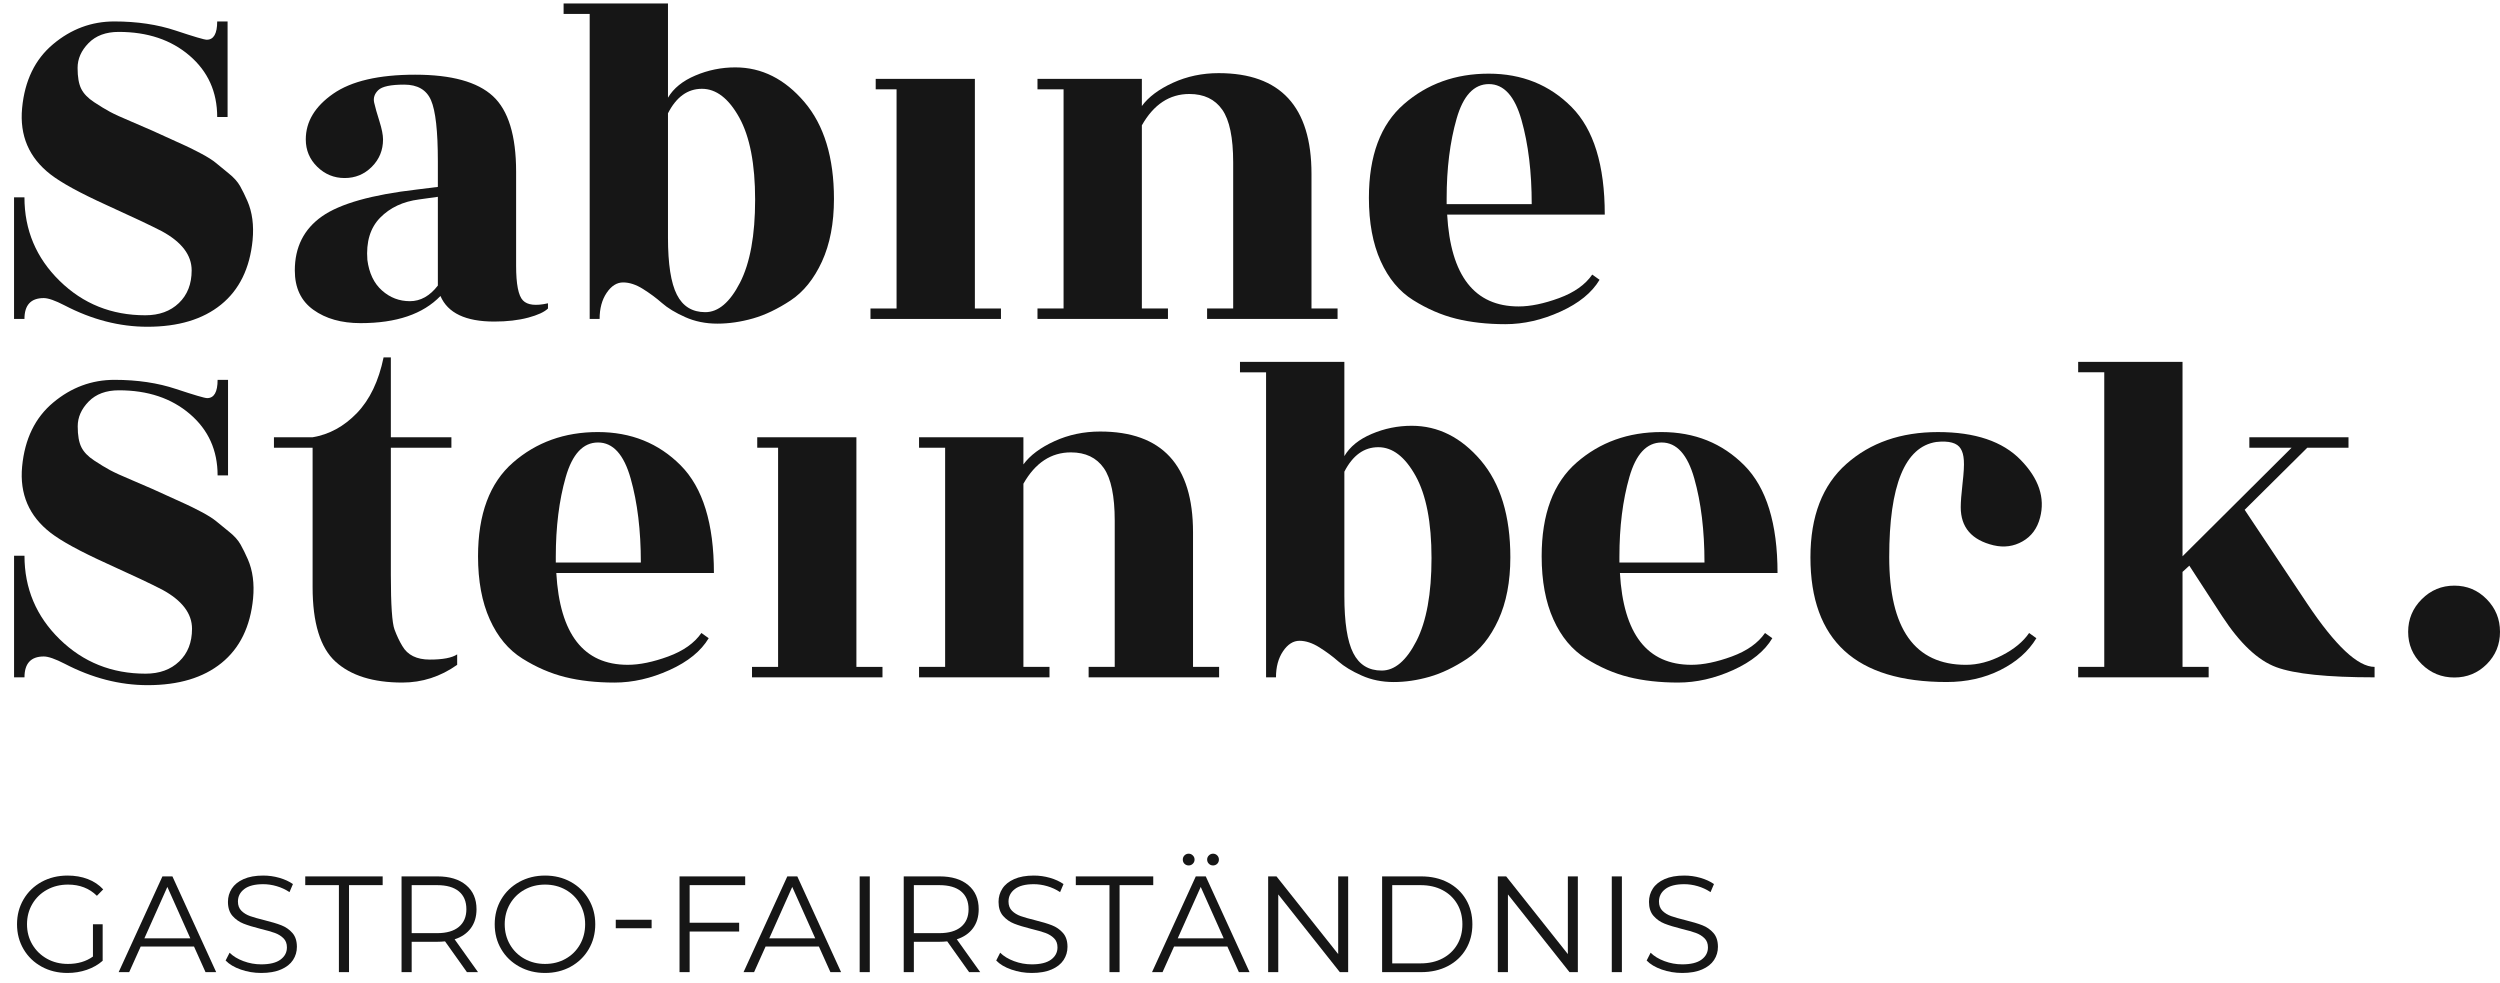 <svg width="173" height="68" viewBox="0 0 173 68" fill="none" xmlns="http://www.w3.org/2000/svg">
<g clip-path="url(#clip0_33_298)">
<path d="M1.692 22.072H0.972V13.656H1.692C1.692 15.919 2.504 17.846 4.126 19.435C5.747 21.025 7.724 21.817 10.054 21.817C11.016 21.817 11.791 21.536 12.38 20.97C12.968 20.406 13.263 19.652 13.263 18.713C13.263 17.652 12.578 16.752 11.208 16.005C10.462 15.618 9.177 15.01 7.351 14.181C5.526 13.35 4.239 12.646 3.496 12.068C2.006 10.913 1.35 9.382 1.53 7.48C1.71 5.577 2.425 4.103 3.676 3.056C4.924 2.009 6.335 1.484 7.911 1.484C9.484 1.484 10.904 1.697 12.163 2.118C13.425 2.538 14.14 2.749 14.309 2.749C14.787 2.749 15.03 2.329 15.03 1.484H15.749V8.095H15.03C15.03 6.361 14.393 4.947 13.118 3.851C11.844 2.756 10.211 2.208 8.216 2.208C7.327 2.208 6.631 2.467 6.126 2.984C5.62 3.502 5.369 4.073 5.369 4.699C5.369 5.326 5.452 5.807 5.62 6.144C5.789 6.482 6.085 6.789 6.504 7.065C6.923 7.342 7.291 7.566 7.604 7.734C7.915 7.903 8.415 8.13 9.099 8.418C9.784 8.708 10.259 8.913 10.522 9.033C11.844 9.637 12.626 9.99 12.867 10.1C13.106 10.208 13.455 10.384 13.911 10.623C14.368 10.864 14.71 11.082 14.94 11.273C15.165 11.466 15.461 11.705 15.821 11.995C16.183 12.283 16.446 12.579 16.615 12.88C16.784 13.18 16.951 13.524 17.12 13.908C17.456 14.681 17.577 15.584 17.48 16.617C17.289 18.568 16.561 20.054 15.299 21.078C14.039 22.101 12.337 22.612 10.199 22.612C8.275 22.612 6.366 22.121 4.467 21.131C3.819 20.796 3.34 20.627 3.026 20.627C2.137 20.627 1.692 21.108 1.692 22.072" fill="#161616"/>
<path d="M26.435 20.103C26.988 20.597 27.632 20.842 28.366 20.842C29.099 20.842 29.744 20.482 30.3 19.76V13.62L28.998 13.801C27.891 13.945 26.993 14.365 26.308 15.063C25.621 15.764 25.325 16.739 25.422 17.99C25.543 18.906 25.88 19.611 26.435 20.103M36.547 21.981C35.871 22.162 35.088 22.252 34.198 22.252C32.224 22.252 30.983 21.662 30.48 20.482C29.275 21.734 27.434 22.361 24.953 22.361C23.629 22.361 22.54 22.053 21.685 21.438C20.829 20.826 20.401 19.917 20.401 18.713C20.401 17.101 21.029 15.854 22.281 14.973C23.532 14.095 25.723 13.476 28.855 13.114L30.3 12.934V11.164C30.3 9.071 30.142 7.661 29.827 6.939C29.516 6.216 28.895 5.856 27.97 5.856C27.042 5.856 26.446 5.982 26.18 6.234C25.917 6.486 25.82 6.775 25.892 7.101C25.966 7.427 26.086 7.855 26.255 8.384C26.421 8.913 26.506 9.334 26.506 9.648C26.506 10.395 26.247 11.025 25.73 11.543C25.212 12.061 24.586 12.32 23.85 12.32C23.118 12.32 22.485 12.061 21.955 11.543C21.426 11.025 21.16 10.395 21.16 9.648C21.16 8.418 21.793 7.367 23.058 6.486C24.321 5.608 26.211 5.169 28.728 5.169C31.242 5.169 33.036 5.663 34.108 6.651C35.178 7.637 35.715 9.383 35.715 11.885V18.388C35.715 19.663 35.871 20.463 36.187 20.788C36.498 21.115 37.076 21.18 37.92 20.988V21.348C37.676 21.589 37.219 21.801 36.547 21.982" fill="#161616"/>
<path d="M46.224 16.437C46.224 18.267 46.427 19.584 46.839 20.391C47.247 21.198 47.904 21.602 48.806 21.602C49.71 21.602 50.509 20.921 51.208 19.562C51.906 18.2 52.255 16.286 52.255 13.817C52.255 11.352 51.889 9.454 51.155 8.13C50.419 6.807 49.559 6.145 48.573 6.145C47.584 6.145 46.801 6.71 46.224 7.84V16.437L46.224 16.437ZM54.712 20.789C53.819 21.378 52.953 21.795 52.111 22.035C51.267 22.275 50.444 22.396 49.638 22.396C48.832 22.396 48.089 22.245 47.416 21.944C46.742 21.644 46.206 21.318 45.808 20.969C45.411 20.62 44.971 20.296 44.491 19.994C44.01 19.693 43.553 19.544 43.118 19.544C42.686 19.544 42.306 19.783 41.981 20.264C41.655 20.747 41.493 21.349 41.493 22.072H40.806V0.963H39.001V0.241H46.224V6.76C46.61 6.107 47.242 5.596 48.12 5.225C49.001 4.85 49.921 4.663 50.885 4.663C52.712 4.663 54.306 5.465 55.668 7.064C57.028 8.666 57.71 10.899 57.71 13.765C57.71 15.449 57.431 16.894 56.88 18.099C56.325 19.303 55.601 20.199 54.712 20.789" fill="#161616"/>
<path d="M67.461 21.348H69.266V22.071H60.237V21.348H62.042V6.181H60.599V5.458H67.461V21.348Z" fill="#161616"/>
<path d="M90.755 21.348H92.56V22.071H83.531V21.348H85.336V11.236C85.336 9.528 85.085 8.312 84.579 7.589C84.073 6.867 83.314 6.504 82.304 6.504C80.931 6.504 79.836 7.227 79.017 8.672V21.348H80.823V22.071H71.794V21.348H73.599V6.181H71.794V5.457H79.017V7.337C79.475 6.711 80.192 6.174 81.167 5.728C82.14 5.284 83.194 5.061 84.328 5.061C88.612 5.061 90.755 7.385 90.755 12.031V21.348L90.755 21.348Z" fill="#161616"/>
<path d="M100.108 14.126H105.995C105.995 11.911 105.76 9.972 105.29 8.312C104.821 6.65 104.067 5.819 103.032 5.819C101.996 5.819 101.25 6.621 100.795 8.22C100.337 9.822 100.108 11.659 100.108 13.727V14.126V14.126ZM111.05 14.849H100.143C100.384 19.085 102.034 21.206 105.092 21.206C105.909 21.206 106.843 21.011 107.89 20.627C108.937 20.242 109.702 19.7 110.183 19.002L110.69 19.362C110.16 20.253 109.256 20.988 107.98 21.566C106.705 22.144 105.433 22.433 104.171 22.433C102.906 22.433 101.768 22.304 100.758 22.053C99.745 21.801 98.759 21.374 97.796 20.771C96.832 20.17 96.08 19.265 95.539 18.062C94.998 16.859 94.728 15.402 94.728 13.694C94.728 10.778 95.531 8.617 97.145 7.21C98.759 5.802 100.716 5.097 103.016 5.097C105.314 5.097 107.227 5.866 108.757 7.409C110.285 8.951 111.05 11.43 111.05 14.849" fill="#161616"/>
<path d="M1.694 46.873H0.973V38.458H1.694C1.694 40.72 2.506 42.648 4.131 44.236C5.758 45.826 7.739 46.618 10.073 46.618C11.037 46.618 11.814 46.337 12.403 45.77C12.993 45.207 13.288 44.453 13.288 43.514C13.288 42.453 12.601 41.551 11.228 40.806C10.483 40.419 9.195 39.811 7.365 38.982C5.534 38.149 4.247 37.447 3.501 36.869C2.008 35.714 1.351 34.183 1.531 32.281C1.713 30.378 2.428 28.904 3.681 27.857C4.932 26.81 6.347 26.285 7.926 26.285C9.502 26.285 10.923 26.498 12.185 26.919C13.45 27.339 14.166 27.55 14.335 27.55C14.816 27.55 15.058 27.13 15.058 26.285H15.78V32.896H15.058C15.058 31.162 14.421 29.748 13.143 28.652C11.867 27.558 10.231 27.009 8.231 27.009C7.341 27.009 6.643 27.268 6.136 27.785C5.63 28.303 5.378 28.874 5.378 29.5C5.378 30.127 5.462 30.608 5.63 30.945C5.799 31.283 6.094 31.59 6.516 31.866C6.937 32.143 7.304 32.367 7.618 32.535C7.93 32.704 8.43 32.931 9.116 33.219C9.803 33.509 10.279 33.715 10.542 33.834C11.867 34.438 12.651 34.791 12.89 34.901C13.13 35.009 13.479 35.185 13.938 35.424C14.395 35.665 14.737 35.883 14.968 36.074C15.195 36.265 15.492 36.506 15.852 36.796C16.215 37.084 16.478 37.38 16.647 37.681C16.816 37.98 16.984 38.325 17.153 38.709C17.489 39.48 17.61 40.385 17.513 41.418C17.322 43.369 16.593 44.855 15.328 45.879C14.065 46.902 12.361 47.413 10.218 47.413C8.29 47.413 6.377 46.921 4.475 45.931C3.826 45.597 3.343 45.428 3.03 45.428C2.139 45.428 1.694 45.909 1.694 46.873" fill="#161616"/>
<path d="M27.047 30.982V39.793C27.047 41.864 27.133 43.122 27.302 43.568C27.468 44.014 27.651 44.392 27.842 44.705C28.202 45.331 28.836 45.643 29.738 45.643C30.641 45.643 31.273 45.523 31.636 45.283V46.006C30.479 46.824 29.215 47.233 27.842 47.233C25.82 47.233 24.278 46.752 23.22 45.788C22.161 44.824 21.632 43.105 21.632 40.626V30.982H18.957V30.259H21.632C22.787 30.066 23.808 29.508 24.702 28.58C25.591 27.653 26.206 26.372 26.544 24.732H27.047V30.259H31.237V30.982H27.047H27.047Z" fill="#161616"/>
<path d="M38.461 38.927H44.347C44.347 36.712 44.112 34.773 43.642 33.113C43.174 31.451 42.42 30.62 41.384 30.62C40.349 30.62 39.603 31.422 39.147 33.022C38.69 34.623 38.461 36.46 38.461 38.529V38.927V38.927ZM49.403 39.65H38.496C38.736 43.886 40.387 46.005 43.444 46.005C44.261 46.005 45.196 45.811 46.243 45.428C47.291 45.041 48.055 44.501 48.536 43.803L49.042 44.163C48.512 45.054 47.609 45.789 46.333 46.367C45.058 46.944 43.786 47.234 42.524 47.234C41.26 47.234 40.121 47.106 39.111 46.854C38.097 46.602 37.111 46.174 36.15 45.572C35.186 44.97 34.432 44.066 33.892 42.862C33.35 41.66 33.08 40.201 33.08 38.495C33.08 35.579 33.885 33.418 35.497 32.011C37.111 30.603 39.068 29.898 41.369 29.898C43.666 29.898 45.58 30.668 47.109 32.21C48.637 33.752 49.403 36.231 49.403 39.65" fill="#161616"/>
<path d="M59.263 46.149H61.068V46.872H52.039V46.149H53.844V30.982H52.401V30.259H59.263V46.149Z" fill="#161616"/>
<path d="M82.557 46.149H84.362V46.872H75.333V46.149H77.139V36.037C77.139 34.329 76.887 33.113 76.382 32.39C75.875 31.668 75.117 31.305 74.106 31.305C72.733 31.305 71.639 32.029 70.82 33.474V46.149H72.625V46.872H63.598V46.149H65.403V30.982H63.598V30.259H70.82V32.138C71.277 31.511 71.995 30.975 72.97 30.529C73.943 30.085 74.997 29.862 76.13 29.862C80.414 29.862 82.557 32.186 82.557 36.832V46.149L82.557 46.149Z" fill="#161616"/>
<path d="M93.03 41.238C93.03 43.069 93.233 44.385 93.645 45.192C94.055 45.999 94.71 46.403 95.612 46.403C96.515 46.403 97.316 45.722 98.014 44.363C98.712 43.001 99.061 41.087 99.061 38.618C99.061 36.153 98.695 34.255 97.96 32.931C97.226 31.608 96.365 30.946 95.379 30.946C94.389 30.946 93.609 31.511 93.03 32.641V41.238V41.238ZM101.517 45.59C100.625 46.179 99.758 46.596 98.917 46.835C98.073 47.076 97.251 47.197 96.444 47.197C95.637 47.197 94.896 47.046 94.223 46.745C93.548 46.445 93.012 46.119 92.614 45.77C92.217 45.421 91.778 45.097 91.297 44.795C90.816 44.494 90.358 44.343 89.924 44.343C89.492 44.343 89.112 44.584 88.787 45.065C88.46 45.548 88.298 46.15 88.298 46.873H87.612V25.764H85.807V25.042H93.03V31.561C93.416 30.908 94.047 30.397 94.925 30.026C95.806 29.651 96.726 29.464 97.69 29.464C99.518 29.464 101.112 30.266 102.474 31.864C103.833 33.467 104.516 35.7 104.516 38.566C104.516 40.25 104.238 41.695 103.685 42.9C103.131 44.104 102.408 45 101.517 45.59" fill="#161616"/>
<path d="M112.063 38.927H117.95C117.95 36.712 117.715 34.773 117.245 33.113C116.776 31.451 116.022 30.62 114.987 30.62C113.953 30.62 113.205 31.422 112.75 33.021C112.292 34.623 112.063 36.46 112.063 38.528V38.926V38.927ZM123.005 39.65H112.098C112.339 43.886 113.989 46.005 117.047 46.005C117.865 46.005 118.798 45.811 119.845 45.428C120.893 45.041 121.657 44.501 122.139 43.803L122.645 44.163C122.116 45.054 121.211 45.788 119.937 46.367C118.66 46.944 117.388 47.233 116.126 47.233C114.863 47.233 113.723 47.105 112.713 46.854C111.7 46.602 110.714 46.174 109.753 45.572C108.789 44.97 108.035 44.066 107.494 42.862C106.953 41.66 106.683 40.201 106.683 38.495C106.683 35.579 107.487 33.418 109.1 32.011C110.714 30.603 112.671 29.898 114.971 29.898C117.269 29.898 119.182 30.668 120.712 32.209C122.24 33.752 123.005 36.231 123.005 39.65" fill="#161616"/>
<path d="M125.282 38.566C125.282 35.725 126.112 33.571 127.774 32.101C129.433 30.633 131.546 29.899 134.111 29.899C136.675 29.899 138.584 30.543 139.835 31.831C141.087 33.118 141.533 34.449 141.173 35.819C140.979 36.566 140.576 37.114 139.961 37.463C139.349 37.812 138.678 37.904 137.958 37.736C136.441 37.373 135.683 36.495 135.683 35.099C135.683 34.739 135.725 34.19 135.808 33.456C135.894 32.72 135.923 32.187 135.898 31.849C135.876 31.511 135.804 31.245 135.683 31.054C135.441 30.644 134.874 30.488 133.985 30.585C131.819 30.923 130.734 33.575 130.734 38.547C130.734 43.518 132.504 46.006 136.043 46.006C136.862 46.006 137.692 45.789 138.535 45.355C139.376 44.923 140.004 44.405 140.415 43.803L140.918 44.164C140.365 45.079 139.534 45.812 138.426 46.366C137.319 46.922 136.078 47.196 134.708 47.196C128.423 47.196 125.282 44.32 125.282 38.566" fill="#161616"/>
<path d="M164.321 46.149V46.872C161.049 46.872 158.779 46.637 157.514 46.167C156.249 45.699 155.004 44.524 153.777 42.647L151.501 39.144L151.031 39.576V46.149H152.839V46.872H143.809V46.149H145.615V25.763H143.809V25.041H151.031V38.494L158.579 30.982H155.654V30.259H162.516V30.982H159.664L155.331 35.279L159.664 41.781C161.614 44.693 163.166 46.149 164.321 46.149" fill="#161616"/>
<path d="M173 43.723C173 44.601 172.695 45.348 172.08 45.963C171.465 46.575 170.72 46.883 169.84 46.883C168.962 46.883 168.208 46.575 167.585 45.963C166.959 45.348 166.644 44.601 166.644 43.723C166.644 42.845 166.959 42.091 167.585 41.465C168.208 40.839 168.962 40.526 169.84 40.526C170.72 40.526 171.465 40.839 172.08 41.465C172.695 42.091 173 42.845 173 43.723Z" fill="#161616"/>
<path d="M6.432 63.959H7.104V66.486C6.794 66.758 6.428 66.966 6.006 67.112C5.583 67.257 5.138 67.329 4.671 67.329C4.008 67.329 3.412 67.184 2.882 66.894C2.352 66.603 1.935 66.201 1.632 65.687C1.329 65.172 1.178 64.596 1.178 63.959C1.178 63.322 1.329 62.746 1.632 62.232C1.935 61.717 2.352 61.315 2.882 61.024C3.412 60.735 4.011 60.589 4.68 60.589C5.185 60.589 5.649 60.669 6.072 60.83C6.495 60.992 6.851 61.229 7.142 61.545L6.706 61.99C6.182 61.472 5.516 61.214 4.709 61.214C4.172 61.214 3.688 61.332 3.256 61.569C2.823 61.806 2.484 62.134 2.238 62.553C1.992 62.973 1.869 63.441 1.869 63.959C1.869 64.476 1.992 64.944 2.238 65.36C2.484 65.776 2.822 66.105 3.251 66.345C3.68 66.585 4.163 66.704 4.699 66.704C5.381 66.704 5.958 66.534 6.432 66.193V63.959L6.432 63.959Z" fill="#161616"/>
<path d="M13.427 65.502H9.735L8.94 67.272H8.211L11.24 60.646H11.931L14.96 67.272H14.222L13.427 65.502H13.427ZM13.171 64.934L11.581 61.375L9.991 64.934H13.171Z" fill="#161616"/>
<path d="M16.659 67.092C16.208 66.934 15.86 66.726 15.613 66.468L15.888 65.928C16.128 66.168 16.446 66.362 16.844 66.51C17.242 66.659 17.652 66.733 18.075 66.733C18.668 66.733 19.113 66.624 19.409 66.406C19.706 66.189 19.855 65.906 19.855 65.559C19.855 65.294 19.774 65.082 19.613 64.925C19.452 64.767 19.255 64.645 19.021 64.56C18.788 64.475 18.463 64.382 18.046 64.281C17.547 64.155 17.15 64.033 16.853 63.916C16.557 63.8 16.303 63.621 16.091 63.382C15.88 63.142 15.774 62.817 15.774 62.407C15.774 62.072 15.863 61.767 16.039 61.493C16.216 61.218 16.487 60.999 16.853 60.835C17.219 60.671 17.674 60.589 18.216 60.589C18.595 60.589 18.966 60.641 19.329 60.745C19.692 60.849 20.006 60.993 20.271 61.176L20.034 61.735C19.756 61.552 19.46 61.414 19.144 61.323C18.829 61.231 18.52 61.186 18.216 61.186C17.636 61.186 17.199 61.298 16.906 61.521C16.612 61.746 16.465 62.034 16.465 62.387C16.465 62.653 16.546 62.866 16.707 63.027C16.867 63.187 17.069 63.31 17.313 63.396C17.555 63.481 17.882 63.574 18.292 63.675C18.778 63.795 19.171 63.913 19.471 64.03C19.77 64.147 20.025 64.324 20.233 64.56C20.441 64.796 20.545 65.117 20.545 65.521C20.545 65.856 20.455 66.16 20.276 66.434C20.096 66.709 19.82 66.927 19.447 67.088C19.075 67.249 18.617 67.329 18.075 67.329C17.582 67.329 17.11 67.25 16.659 67.092H16.659Z" fill="#161616"/>
<path d="M23.452 61.252H21.123V60.646H26.481V61.252H24.152V67.272H23.452V61.252Z" fill="#161616"/>
<path d="M32.312 67.272L30.797 65.142C30.627 65.161 30.45 65.171 30.267 65.171H28.488V67.272H27.787V60.646H30.267C31.113 60.646 31.776 60.848 32.255 61.252C32.735 61.656 32.975 62.211 32.975 62.918C32.975 63.436 32.844 63.873 32.582 64.229C32.32 64.585 31.946 64.843 31.46 65L33.079 67.272H32.312L32.312 67.272ZM31.754 64.139C32.1 63.849 32.274 63.442 32.274 62.918C32.274 62.382 32.1 61.97 31.754 61.682C31.406 61.395 30.905 61.252 30.248 61.252H28.488V64.574H30.248C30.905 64.574 31.406 64.429 31.754 64.139V64.139Z" fill="#161616"/>
<path d="M35.933 66.888C35.4 66.595 34.984 66.193 34.684 65.682C34.384 65.171 34.234 64.596 34.234 63.959C34.234 63.322 34.384 62.747 34.684 62.236C34.984 61.725 35.4 61.323 35.933 61.029C36.467 60.736 37.062 60.589 37.718 60.589C38.374 60.589 38.966 60.735 39.493 61.024C40.02 61.315 40.435 61.717 40.738 62.232C41.041 62.746 41.192 63.322 41.192 63.959C41.192 64.596 41.041 65.172 40.738 65.687C40.435 66.201 40.02 66.603 39.493 66.894C38.966 67.184 38.374 67.329 37.718 67.329C37.062 67.329 36.467 67.183 35.933 66.888ZM39.138 66.349C39.561 66.113 39.892 65.785 40.132 65.365C40.372 64.945 40.492 64.476 40.492 63.959C40.492 63.441 40.372 62.973 40.132 62.553C39.892 62.134 39.561 61.806 39.138 61.569C38.715 61.332 38.242 61.214 37.718 61.214C37.194 61.214 36.719 61.332 36.294 61.569C35.867 61.806 35.533 62.134 35.29 62.553C35.047 62.973 34.926 63.441 34.926 63.959C34.926 64.476 35.047 64.945 35.29 65.365C35.533 65.785 35.867 66.113 36.294 66.349C36.719 66.586 37.194 66.704 37.718 66.704C38.242 66.704 38.715 66.586 39.138 66.349Z" fill="#161616"/>
<path d="M42.611 63.647H45.092V64.234H42.611V63.647Z" fill="#161616"/>
<path d="M47.723 61.252V63.855H51.15V64.461H47.723V67.272H47.023V60.646H51.567V61.252H47.723H47.723Z" fill="#161616"/>
<path d="M56.669 65.502H52.977L52.182 67.272H51.453L54.482 60.646H55.173L58.203 67.272H57.465L56.669 65.502H56.669ZM56.414 64.934L54.823 61.375L53.233 64.934H56.414V64.934Z" fill="#161616"/>
<path d="M59.489 60.646H60.19V67.272H59.489V60.646Z" fill="#161616"/>
<path d="M67.063 67.272L65.548 65.142C65.378 65.161 65.201 65.171 65.018 65.171H63.239V67.272H62.538V60.646H65.018C65.864 60.646 66.527 60.848 67.006 61.252C67.486 61.656 67.726 62.211 67.726 62.918C67.726 63.436 67.595 63.873 67.333 64.229C67.071 64.585 66.697 64.843 66.211 65L67.83 67.272H67.063L67.063 67.272ZM66.505 64.139C66.852 63.849 67.025 63.442 67.025 62.918C67.025 62.382 66.852 61.97 66.505 61.682C66.157 61.395 65.656 61.252 64.999 61.252H63.239V64.574H64.999C65.656 64.574 66.157 64.429 66.505 64.139V64.139Z" fill="#161616"/>
<path d="M69.984 67.092C69.532 66.934 69.184 66.726 68.938 66.468L69.212 65.928C69.452 66.168 69.771 66.362 70.168 66.51C70.566 66.659 70.976 66.733 71.398 66.733C71.992 66.733 72.437 66.624 72.733 66.406C73.029 66.189 73.178 65.906 73.178 65.559C73.178 65.294 73.098 65.082 72.936 64.925C72.776 64.767 72.579 64.645 72.345 64.56C72.112 64.475 71.787 64.382 71.37 64.281C70.872 64.155 70.474 64.033 70.178 63.916C69.881 63.8 69.627 63.621 69.416 63.382C69.204 63.142 69.099 62.817 69.099 62.407C69.099 62.072 69.187 61.767 69.364 61.493C69.54 61.218 69.812 60.999 70.178 60.835C70.544 60.671 70.998 60.589 71.541 60.589C71.92 60.589 72.29 60.641 72.653 60.745C73.016 60.849 73.33 60.993 73.595 61.176L73.358 61.735C73.08 61.552 72.784 61.414 72.468 61.323C72.152 61.231 71.844 61.186 71.541 61.186C70.96 61.186 70.523 61.298 70.23 61.521C69.936 61.746 69.789 62.034 69.789 62.387C69.789 62.653 69.87 62.866 70.031 63.027C70.192 63.187 70.394 63.31 70.637 63.396C70.879 63.481 71.206 63.574 71.616 63.675C72.102 63.795 72.495 63.913 72.795 64.03C73.095 64.147 73.348 64.324 73.557 64.56C73.766 64.796 73.87 65.117 73.87 65.521C73.87 65.856 73.779 66.16 73.6 66.434C73.419 66.709 73.144 66.927 72.772 67.088C72.398 67.249 71.94 67.329 71.398 67.329C70.907 67.329 70.435 67.25 69.984 67.092V67.092Z" fill="#161616"/>
<path d="M76.775 61.252H74.446V60.646H79.805V61.252H77.475V67.272H76.775V61.252H76.775Z" fill="#161616"/>
<path d="M84.935 65.502H81.244L80.448 67.272H79.72L82.749 60.646H83.439L86.469 67.272H85.731L84.935 65.502H84.935ZM84.68 64.934L83.09 61.375L81.499 64.934H84.68ZM81.967 59.775C81.889 59.699 81.85 59.601 81.85 59.481C81.85 59.368 81.889 59.272 81.967 59.193C82.047 59.114 82.143 59.075 82.256 59.075C82.364 59.075 82.459 59.114 82.54 59.193C82.622 59.272 82.664 59.368 82.664 59.481C82.664 59.595 82.624 59.692 82.545 59.77C82.466 59.849 82.37 59.889 82.256 59.889C82.143 59.889 82.047 59.851 81.967 59.775ZM83.653 59.77C83.573 59.692 83.534 59.595 83.534 59.481C83.534 59.368 83.576 59.272 83.657 59.193C83.739 59.114 83.834 59.075 83.942 59.075C84.055 59.075 84.151 59.114 84.23 59.193C84.309 59.272 84.348 59.368 84.348 59.481C84.348 59.601 84.309 59.699 84.23 59.775C84.151 59.851 84.055 59.889 83.942 59.889C83.828 59.889 83.731 59.849 83.653 59.77Z" fill="#161616"/>
<path d="M93.293 60.646V67.272H92.716L88.456 61.895V67.272H87.756V60.646H88.333L92.602 66.023V60.646H93.293V60.646Z" fill="#161616"/>
<path d="M95.642 60.646H98.34C99.04 60.646 99.658 60.786 100.195 61.067C100.731 61.348 101.147 61.739 101.444 62.241C101.741 62.743 101.889 63.316 101.889 63.959C101.889 64.603 101.741 65.176 101.444 65.677C101.147 66.179 100.731 66.57 100.195 66.851C99.658 67.132 99.04 67.272 98.34 67.272H95.642V60.646V60.646ZM98.301 66.666C98.882 66.666 99.39 66.552 99.826 66.321C100.261 66.091 100.598 65.772 100.838 65.365C101.078 64.958 101.198 64.489 101.198 63.959C101.198 63.429 101.078 62.96 100.838 62.553C100.598 62.147 100.261 61.827 99.826 61.597C99.39 61.367 98.882 61.252 98.301 61.252H96.342V66.666H98.301Z" fill="#161616"/>
<path d="M109.187 60.646V67.272H108.61L104.349 61.895V67.272H103.649V60.646H104.227L108.496 66.023V60.646H109.187V60.646Z" fill="#161616"/>
<path d="M111.535 60.646H112.235V67.272H111.535V60.646Z" fill="#161616"/>
<path d="M114.995 67.092C114.543 66.934 114.195 66.726 113.949 66.468L114.223 65.928C114.463 66.168 114.782 66.362 115.18 66.51C115.577 66.659 115.987 66.733 116.41 66.733C117.004 66.733 117.448 66.624 117.745 66.406C118.041 66.189 118.19 65.906 118.19 65.559C118.19 65.294 118.11 65.082 117.948 64.925C117.787 64.767 117.59 64.645 117.357 64.56C117.124 64.475 116.798 64.382 116.382 64.281C115.883 64.155 115.486 64.033 115.189 63.916C114.892 63.8 114.638 63.621 114.427 63.382C114.215 63.142 114.11 62.817 114.11 62.407C114.11 62.072 114.198 61.767 114.375 61.493C114.551 61.218 114.823 60.999 115.189 60.835C115.555 60.671 116.009 60.589 116.552 60.589C116.931 60.589 117.301 60.641 117.664 60.745C118.027 60.849 118.342 60.993 118.607 61.176L118.37 61.735C118.092 61.552 117.796 61.414 117.48 61.323C117.164 61.231 116.855 61.186 116.552 61.186C115.972 61.186 115.535 61.298 115.241 61.521C114.948 61.746 114.801 62.034 114.801 62.387C114.801 62.653 114.881 62.866 115.042 63.027C115.203 63.187 115.405 63.31 115.648 63.396C115.891 63.481 116.218 63.574 116.628 63.675C117.114 63.795 117.507 63.913 117.807 64.03C118.106 64.147 118.36 64.324 118.568 64.56C118.777 64.796 118.881 65.117 118.881 65.521C118.881 65.856 118.791 66.16 118.611 66.434C118.431 66.709 118.155 66.927 117.783 67.088C117.41 67.249 116.952 67.329 116.41 67.329C115.918 67.329 115.446 67.25 114.995 67.092H114.995Z" fill="#161616"/>
</g>
<defs>
<clipPath id="clip0_33_298">
<rect width="172.028" height="67.088" fill="white" transform="translate(0.972 0.241)"/>
</clipPath>
</defs>
</svg>
